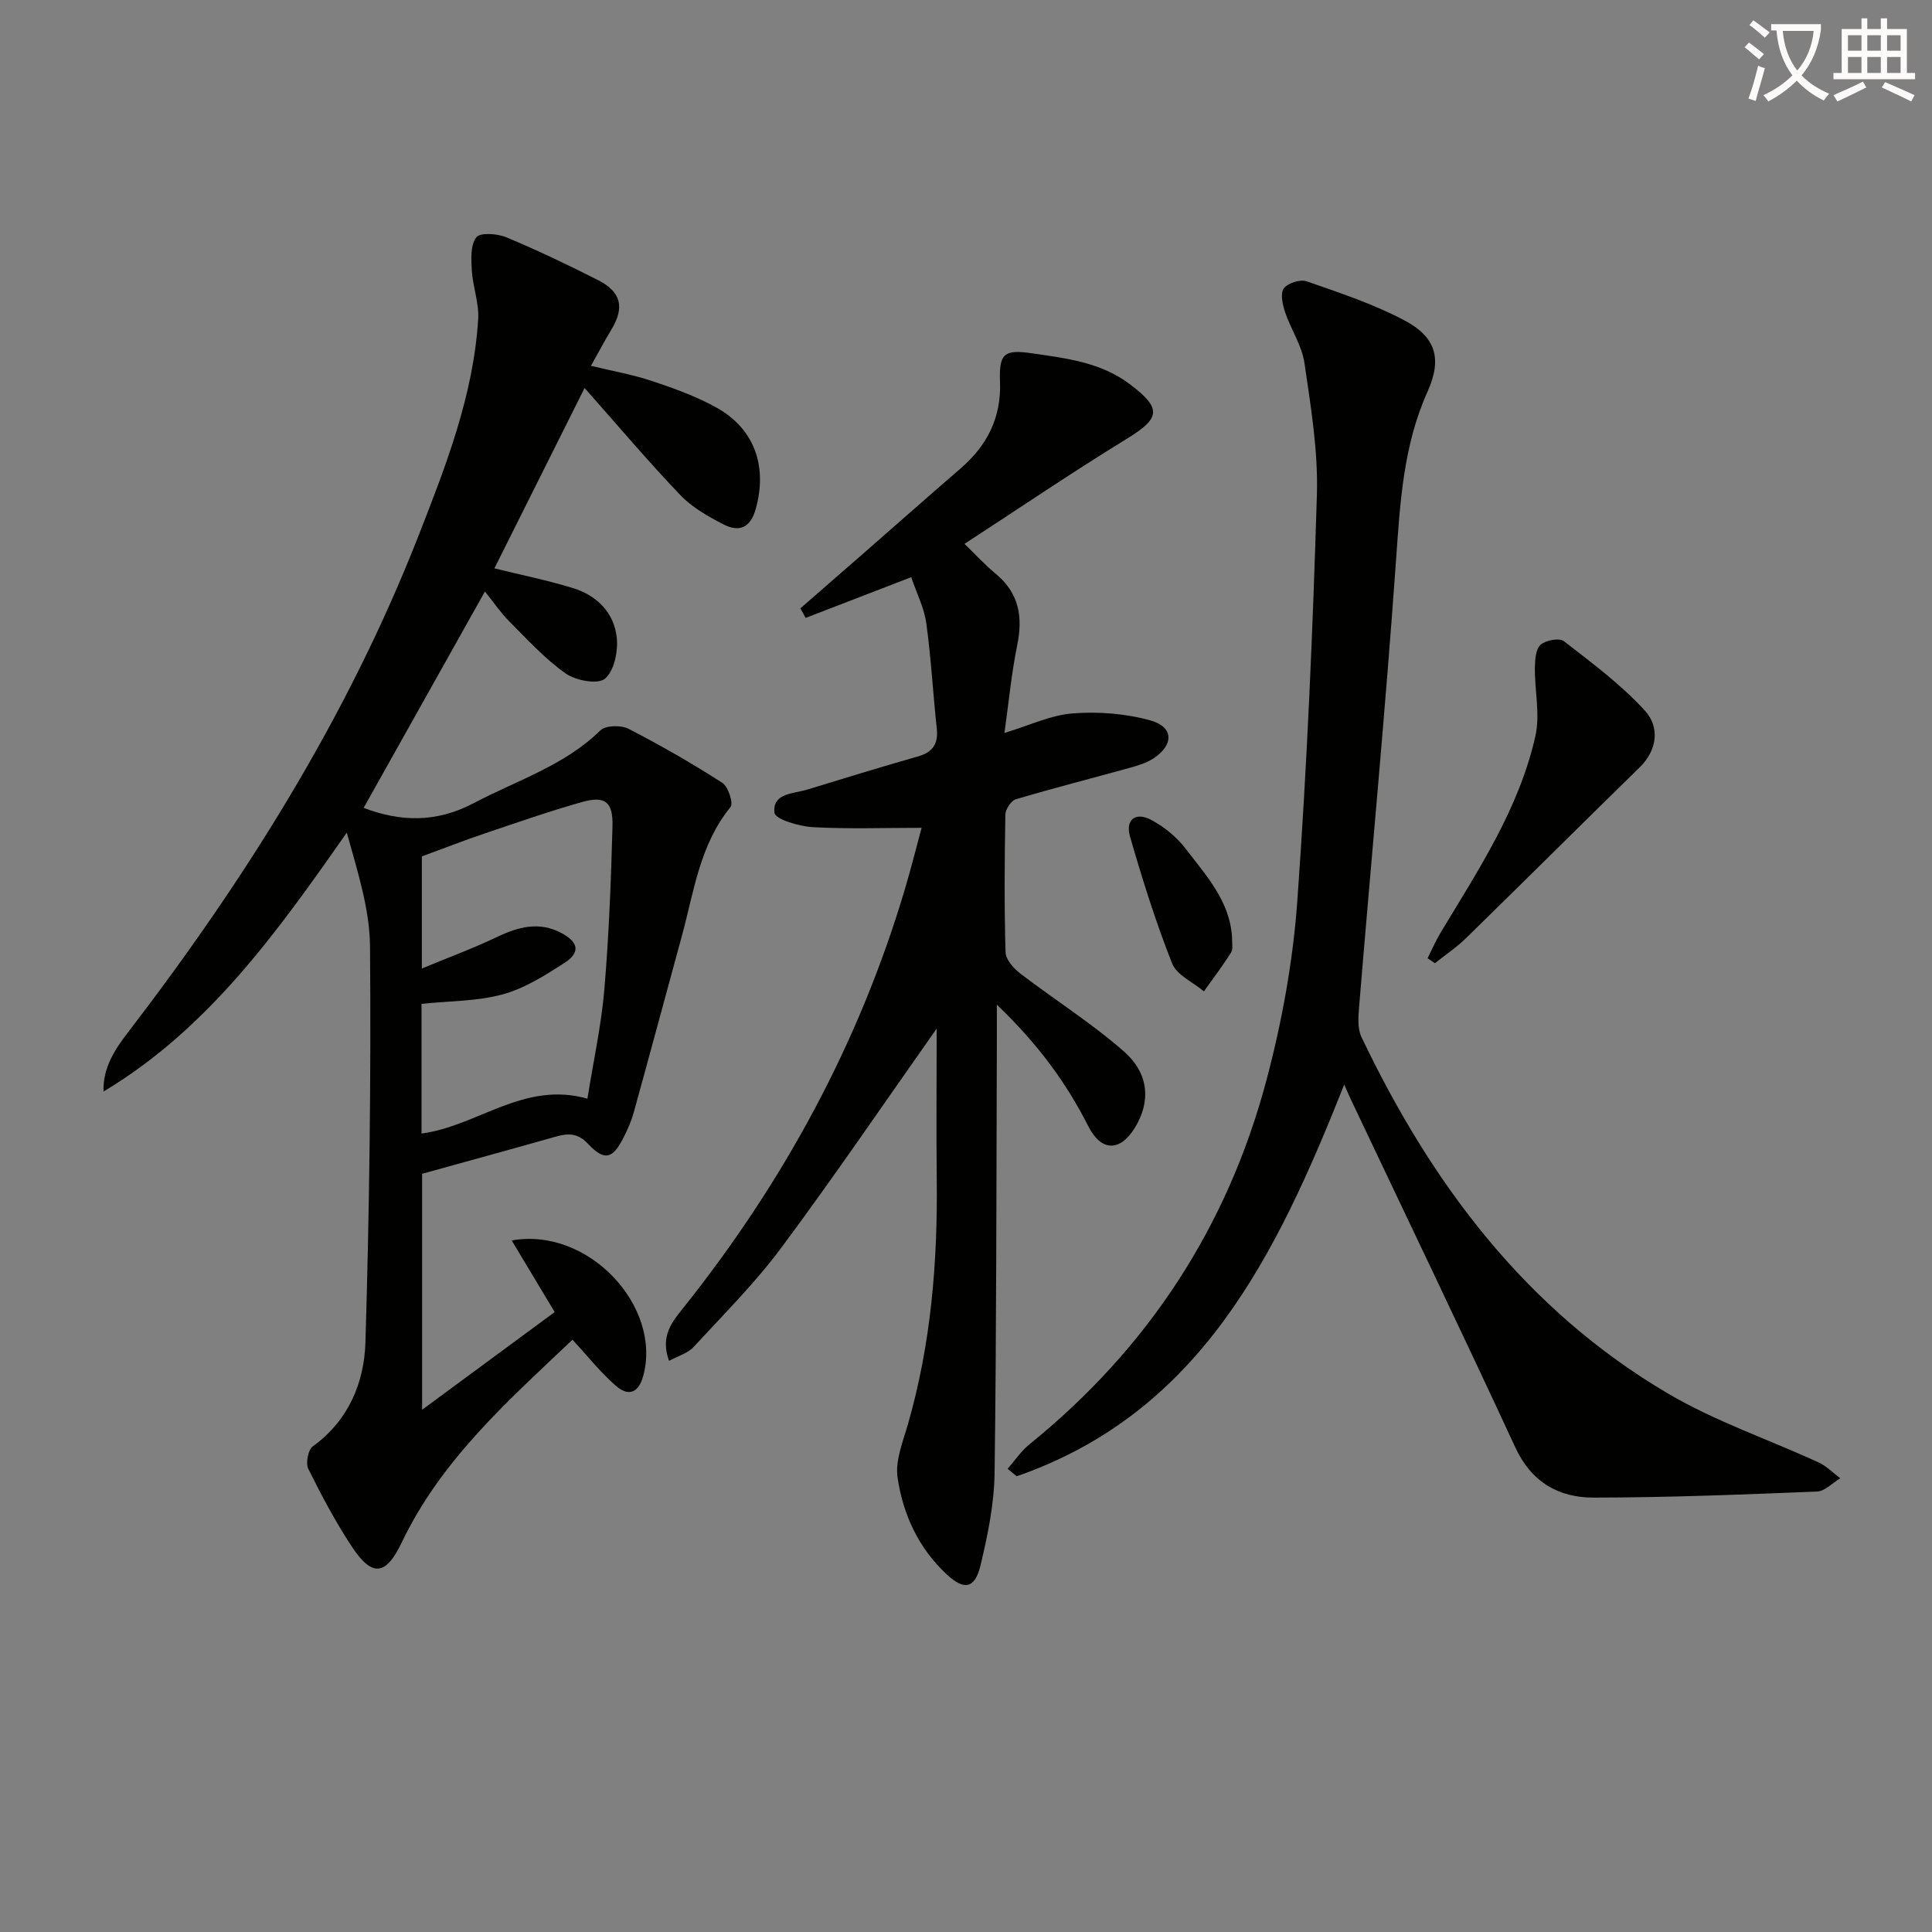 <svg enable-background="new 0 0 400 400" viewBox="0 0 400 400" xmlns="http://www.w3.org/2000/svg"><rect x="0" y="0" width="400" height="400" fill="#808080" stroke="none"/><path d="m362.1 8.8c1.1.8 2.1 1.6 3.1 2.4l-1 1.1c-1.3-1.1-2.3-2-3-2.5zm1.9 4.8c.5.2.9.4 1.4.5-.6 2.3-1.3 4.5-1.9 6.8l-1.5-.5c.8-2.1 1.4-4.3 2-6.8zm-1-9.4c1.3.9 2.4 1.8 3.4 2.5l-1 1.1c-1.4-1.2-2.4-2.1-3.2-2.6zm3.7 2.2v-1.4h10.3v1.2c-.5 3.6-1.8 6.8-4 9.4 1.5 1.6 3.4 2.8 5.7 3.8-.3.4-.7.8-1.1 1.4-2.3-1.1-4.1-2.5-5.6-4.1-1.6 1.6-3.6 3.1-5.9 4.3-.3-.5-.7-.9-1-1.3 2.4-1.1 4.4-2.5 6-4.1-1.9-2.5-3-5.6-3.3-9.3h-1.1zm8.8 0h-6.4c.3 3.3 1.3 6 3 8.2 2-2.3 3.1-5.1 3.4-8.2z" fill="#fcfbfa"/><path d="m385.3 3.8h1.3v2.2h2.8v-2.2h1.3v2.2h4.1v9.1h1.7v1.3h-16.9v-1.3h1.7v-9.1h4.1v-2.2zm.4 13.1.7 1.2c-1.8.9-3.8 1.9-6 2.9-.2-.4-.5-.8-.8-1.3 2.3-1 4.3-1.9 6.1-2.8zm-3.1-6.4h2.8v-3.2h-2.8zm0 4.6h2.8v-3.3h-2.8zm4-4.6h2.8v-3.2h-2.8zm0 4.6h2.8v-3.3h-2.8zm3.7 1.9c2.1.9 4.1 1.8 6.1 2.7l-.7 1.3c-2.2-1.1-4.2-2-6.1-2.9zm3.2-9.7h-2.8v3.2h2.8zm-2.8 7.8h2.8v-3.3h-2.8z" fill="#fcfbfa"/><g fill="#010100"><path d="m118.53 277.37c-13.13 12.46-27.14 24.76-35.38 42.03-3.27 6.85-6.13 7.17-10.35.75-3.36-5.11-6.25-10.55-8.97-16.04-.58-1.17-.05-3.95.93-4.66 7.41-5.35 10.64-13.18 10.9-21.53.82-27.29 1.17-54.61.95-81.91-.06-7.87-2.63-15.72-4.81-23.62-14.41 20.56-28.59 40.55-50.37 53.6-.14-5.01 2.39-8.76 5.16-12.37 24.31-31.69 45.39-65.29 60.02-102.6 5.67-14.5 11.41-29.11 12.39-44.92.21-3.34-1.12-6.75-1.32-10.15-.14-2.32-.29-5.25.94-6.82.82-1.04 4.35-.77 6.21 0 6.44 2.68 12.75 5.71 18.98 8.86 4.82 2.44 5.53 5.66 2.79 10.21-1.44 2.39-2.74 4.85-4.25 7.54 4.4 1.07 8.66 1.81 12.72 3.17 4.54 1.51 9.13 3.17 13.29 5.49 7.92 4.41 10.56 12.25 8.1 21-1.13 4.01-3.52 4.79-6.69 3.16-3.2-1.65-6.51-3.53-8.95-6.09-6.75-7.08-13.08-14.57-19.79-22.14-6.33 12.66-12.52 25.03-18.67 37.34 5.5 1.36 10.98 2.46 16.3 4.1 4.96 1.53 8.51 5.12 9.04 10.3.29 2.83-.56 6.88-2.47 8.46-1.49 1.23-6.05.37-8.14-1.11-4.29-3.04-7.93-7.04-11.68-10.8-1.74-1.74-3.14-3.83-5.01-6.16-8.49 15.15-16.82 30-25.11 44.8 7.42 2.84 14.94 3.18 22.82-.99 8.91-4.72 18.72-7.72 26.2-15.06 1.08-1.05 4.28-1.11 5.82-.32 6.65 3.42 13.15 7.16 19.44 11.2 1.21.78 2.31 4.24 1.68 5-6.42 7.85-7.58 17.58-10.11 26.81-3.32 12.15-6.58 24.31-9.94 36.45-.48 1.74-1.23 3.44-2.05 5.06-2.28 4.55-3.97 5.05-7.39 1.43-2.13-2.26-4.07-2.25-6.62-1.53-9.08 2.57-18.18 5.06-27.75 7.71v48.86c9.56-7.05 18.53-13.65 27.45-20.23-3.03-5.05-5.87-9.78-8.9-14.83 15.88-2.83 31.11 13.62 27.25 27.99-1.01 3.75-3.18 4.32-5.74 2.06-3.14-2.75-5.76-6.07-8.92-9.5zm-31.19-76.85c5.61-2.33 10.69-4.2 15.57-6.53 4.42-2.11 8.73-3.26 13.32-.82 3.6 1.91 3.97 4.06.58 6.23-4.01 2.57-8.24 5.26-12.76 6.48-5.3 1.44-11.02 1.35-16.78 1.96v26.85c11.63-1.54 21.19-10.96 34.35-7.22 1.26-7.9 2.87-15.19 3.5-22.56.95-11.25 1.39-22.56 1.69-33.85.13-5.1-1.56-6.35-6.34-5-6.82 1.93-13.53 4.27-20.24 6.54-4.16 1.4-8.25 3.01-12.89 4.71z"/><path d="m193.93 212.96c-10.84 15.37-21.2 30.62-32.19 45.4-5.44 7.31-11.97 13.83-18.17 20.55-1.18 1.28-3.17 1.81-5.05 2.84-1.9-5.19.71-8.17 3.06-11.11 20.65-25.91 36.21-54.51 45.7-86.32 1.32-4.41 2.43-8.89 3.53-12.93-7.71 0-15.16.27-22.57-.14-2.81-.16-7.73-1.63-7.89-2.96-.49-4.12 3.93-3.94 6.8-4.82 7.61-2.33 15.22-4.67 22.88-6.85 3.09-.88 4.27-2.6 3.92-5.79-.79-7.26-1.17-14.57-2.17-21.8-.44-3.18-1.99-6.2-3.12-9.53-7.73 2.98-14.8 5.7-21.86 8.43-.36-.66-.72-1.32-1.09-1.98 4.44-3.87 8.88-7.72 13.31-11.6 6.64-5.81 13.25-11.65 19.92-17.42 5.48-4.74 8.39-10.52 8.1-17.93-.23-5.86.91-6.69 6.66-5.85 7.08 1.03 14.19 1.86 20.19 6.37 6.71 5.05 6.38 7.05-.59 11.32-11.29 6.92-22.25 14.37-33.61 21.76 2.15 2.08 4.16 4.29 6.44 6.17 4.82 3.98 5.69 8.88 4.48 14.77-1.19 5.81-1.74 11.75-2.65 18.21 5.12-1.54 9.57-3.7 14.15-4.05 5.32-.41 10.97.03 16.09 1.46 4.83 1.35 4.87 5.07.58 7.88-1.47.96-3.27 1.48-4.99 1.96-7.83 2.17-15.7 4.17-23.49 6.49-.98.29-2.13 2.07-2.15 3.18-.17 9.49-.24 19 .04 28.48.04 1.51 1.66 3.34 3.04 4.4 7.1 5.44 14.74 10.25 21.45 16.13 5.31 4.65 5.55 10.5 2.27 15.83-3.08 4.99-6.96 4.93-9.63-.34-4.61-9.11-10.55-17.15-18.93-25.16 0 2.98.01 4.74 0 6.5-.11 30.15-.07 60.31-.47 90.45-.09 6.39-1.41 12.86-2.91 19.11-1.17 4.88-3.38 5.25-6.99 1.9-5.84-5.42-9.07-12.42-10.19-20.06-.51-3.51 1.11-7.42 2.15-11.04 4.78-16.62 6.17-33.6 5.96-50.8-.11-10.4-.01-20.83-.01-31.11z"/><path d="m278.31 224.55c-14.01 35.23-29.71 67.86-67.82 81.1-.62-.52-1.25-1.04-1.87-1.56 1.5-1.7 2.79-3.67 4.53-5.07 24.46-19.79 40.93-44.92 49.01-75.21 3.23-12.12 5.53-24.7 6.43-37.21 2.02-28.01 3.21-56.1 4.06-84.18.27-9.05-1.26-18.21-2.57-27.23-.53-3.64-2.81-6.99-4.02-10.57-.52-1.56-1.02-3.87-.26-4.91.81-1.11 3.4-1.93 4.73-1.47 6.87 2.4 13.87 4.71 20.26 8.1 6.47 3.43 7.83 7.92 4.78 14.71-5.05 11.22-5.69 23-6.54 35-2.18 30.82-5.1 61.58-7.64 92.37-.17 2.09-.36 4.52.49 6.3 14.47 30.33 34.04 56.49 63.47 73.8 9.8 5.77 20.8 9.49 31.19 14.27 1.64.75 2.98 2.17 4.46 3.27-1.6.96-3.18 2.69-4.82 2.75-15.41.62-30.84 1.24-46.26 1.25-7.2.01-12.85-3.18-16.18-10.37-11.1-23.97-22.55-47.77-33.86-71.64-.43-.88-.81-1.79-1.57-3.5z"/><path d="m295.57 198.39c.9-1.79 1.7-3.65 2.73-5.36 7.8-12.95 16.23-25.66 19.59-40.65 1-4.47-.16-9.41-.11-14.13.02-1.64.16-3.85 1.18-4.76 1.06-.95 3.89-1.47 4.83-.74 5.84 4.53 11.88 9.01 16.82 14.44 2.97 3.28 2.62 8.01-1.14 11.69-12.01 11.74-23.91 23.59-35.92 35.33-1.97 1.93-4.3 3.49-6.47 5.21-.51-.33-1.01-.68-1.51-1.03z"/><path d="m255.09 194.25c-.05.99.26 2.21-.2 2.94-1.74 2.77-3.73 5.39-5.63 8.06-2.26-1.9-5.63-3.37-6.59-5.79-3.38-8.55-6.15-17.37-8.7-26.22-1.03-3.56 1.14-5.22 4.41-3.47 2.68 1.43 5.26 3.54 7.1 5.95 4.24 5.57 9.23 10.89 9.61 18.53z"/></g></svg>
